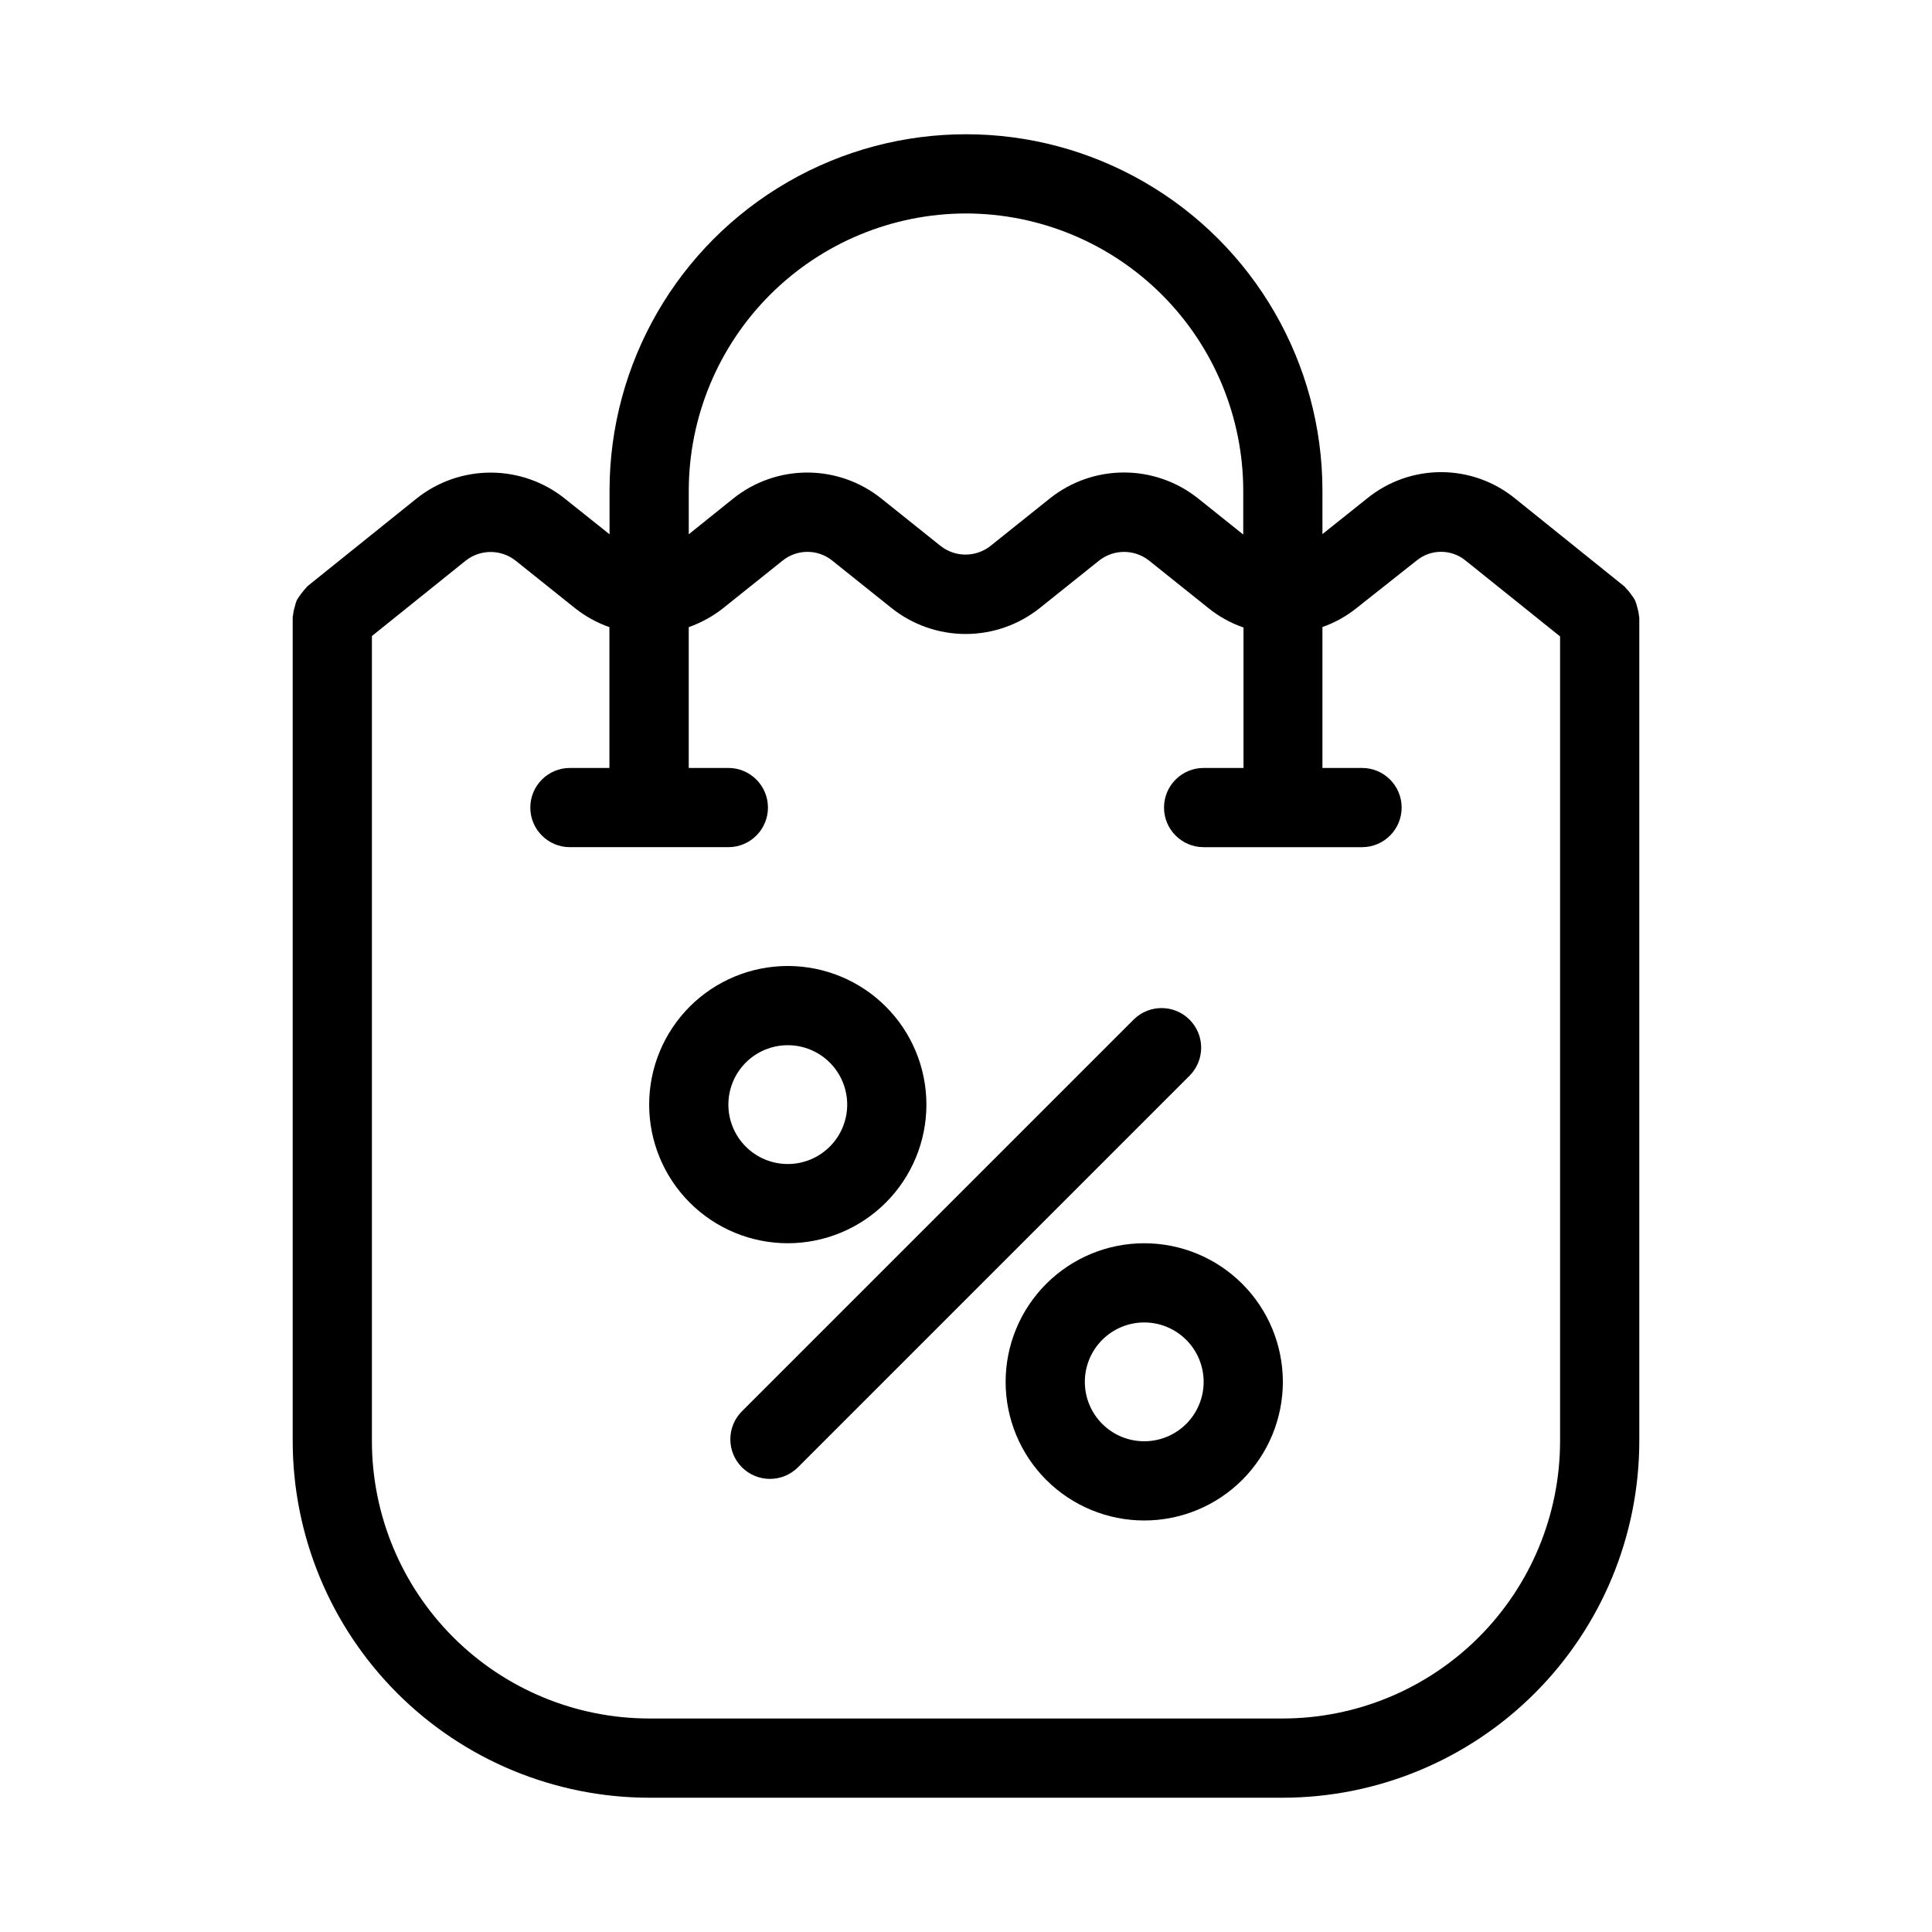 <?xml version="1.0" encoding="UTF-8"?>
<!-- Uploaded to: ICON Repo, www.iconrepo.com, Generator: ICON Repo Mixer Tools -->
<svg fill="#000000" width="800px" height="800px" version="1.1" viewBox="144 144 512 512" xmlns="http://www.w3.org/2000/svg">
 <g>
  <path d="m221.57 525.95c0.031 25.047 9.992 49.055 27.703 66.766 17.707 17.707 41.715 27.668 66.762 27.699h167.93c25.047-0.027 49.059-9.988 66.766-27.699 17.711-17.707 27.672-41.719 27.699-66.766v-218.32c0-0.188-0.105-0.348-0.105-0.547-0.066-0.73-0.215-1.449-0.438-2.148-0.133-0.617-0.32-1.215-0.559-1.797-0.297-0.562-0.648-1.09-1.047-1.586-0.402-0.602-0.867-1.164-1.387-1.668-0.148-0.125-0.199-0.305-0.355-0.43l-28.98-23.312c-5.535-4.531-12.465-7.012-19.621-7.019-7.152-0.012-14.09 2.453-19.637 6.969l-11.84 9.445v-11.492c0-33.75-18.004-64.934-47.23-81.809-29.227-16.875-65.238-16.875-94.465 0s-47.23 48.059-47.23 81.809v11.547l-11.84-9.445v-0.004c-5.582-4.465-12.52-6.898-19.672-6.898-7.148 0-14.086 2.434-19.668 6.898l-28.863 23.195c-0.156 0.117-0.219 0.293-0.355 0.418l-0.004 0.004c-0.926 1.004-1.754 2.098-2.465 3.266-0.242 0.578-0.426 1.18-0.555 1.793-0.227 0.699-0.375 1.422-0.441 2.152 0 0.188-0.105 0.348-0.105 0.547zm178.43-325.38c19.477 0.023 38.152 7.769 51.926 21.543 13.773 13.773 21.523 32.449 21.547 51.93v11.617l-11.945-9.551c-5.582-4.465-12.52-6.894-19.664-6.894-7.148 0-14.082 2.43-19.664 6.894l-15.742 12.594-0.004 0.004c-3.867 3.019-9.297 3.019-13.16 0l-15.742-12.594-0.004-0.004c-5.566-4.453-12.484-6.879-19.609-6.879-7.129 0-14.047 2.426-19.613 6.879l-11.797 9.477v-11.543c0.02-19.48 7.769-38.156 21.543-51.93 13.773-13.773 32.449-21.52 51.93-21.543zm-132.55 91.977c3.863-3.019 9.289-3.019 13.152 0l15.742 12.594h0.004c2.746 2.184 5.84 3.894 9.152 5.059v37.316h-10.465c-5.797 0-10.496 4.699-10.496 10.496s4.699 10.496 10.496 10.496h41.984c5.797 0 10.496-4.699 10.496-10.496s-4.699-10.496-10.496-10.496h-10.496v-37.316c3.32-1.176 6.422-2.891 9.184-5.078l15.742-12.594c3.824-3.039 9.234-3.039 13.059 0l15.742 12.594c5.582 4.461 12.516 6.891 19.66 6.891 7.144 0 14.078-2.43 19.66-6.891l15.742-12.594c3.863-3.023 9.289-3.023 13.152 0l15.742 12.594h0.004c2.785 2.25 5.941 4.004 9.328 5.176v37.219h-10.566c-5.797 0-10.496 4.699-10.496 10.496s4.699 10.496 10.496 10.496h41.984-0.004c5.797 0 10.496-4.699 10.496-10.496s-4.699-10.496-10.496-10.496h-10.496v-37.348c3.281-1.148 6.34-2.848 9.051-5.027l15.91-12.594c3.769-3.086 9.191-3.086 12.965 0l25.051 20.109v213.29c-0.02 19.48-7.769 38.156-21.543 51.93-13.773 13.773-32.449 21.523-51.93 21.543h-167.93c-19.48-0.02-38.156-7.769-51.93-21.543-13.773-13.773-21.52-32.449-21.543-51.93v-213.39z"/>
  <path d="m340.62 532.85c4.102 4.098 10.742 4.098 14.844 0l103.91-103.91c3.977-4.121 3.922-10.668-0.129-14.715-4.047-4.047-10.594-4.106-14.715-0.129l-103.91 103.91c-4.098 4.102-4.098 10.746 0 14.844z"/>
  <path d="m352.77 473.47c9.742 0 19.086-3.871 25.977-10.762 6.891-6.891 10.762-16.234 10.762-25.977s-3.871-19.086-10.762-25.977c-6.891-6.891-16.234-10.758-25.977-10.758s-19.086 3.867-25.977 10.758c-6.887 6.891-10.758 16.234-10.758 25.977s3.871 19.086 10.758 25.977c6.891 6.891 16.234 10.762 25.977 10.762zm0-52.48c4.176 0 8.18 1.656 11.133 4.609 2.953 2.953 4.613 6.957 4.613 11.133s-1.66 8.18-4.613 11.133c-2.953 2.953-6.957 4.613-11.133 4.613s-8.18-1.66-11.133-4.613c-2.953-2.953-4.609-6.957-4.609-11.133s1.656-8.18 4.609-11.133c2.953-2.953 6.957-4.609 11.133-4.609z"/>
  <path d="m410.5 510.21c0 9.742 3.867 19.086 10.758 25.977s16.234 10.758 25.977 10.758c9.742 0 19.086-3.867 25.977-10.758s10.758-16.234 10.758-25.977c0-9.742-3.867-19.086-10.758-25.977s-16.234-10.758-25.977-10.758c-9.742 0-19.086 3.867-25.977 10.758s-10.758 16.234-10.758 25.977zm52.48 0c0 4.176-1.66 8.18-4.613 11.133s-6.957 4.609-11.133 4.609-8.18-1.656-11.133-4.609-4.609-6.957-4.609-11.133 1.656-8.18 4.609-11.133 6.957-4.613 11.133-4.613 8.18 1.66 11.133 4.613 4.613 6.957 4.613 11.133z"/>
 </g>
</svg>